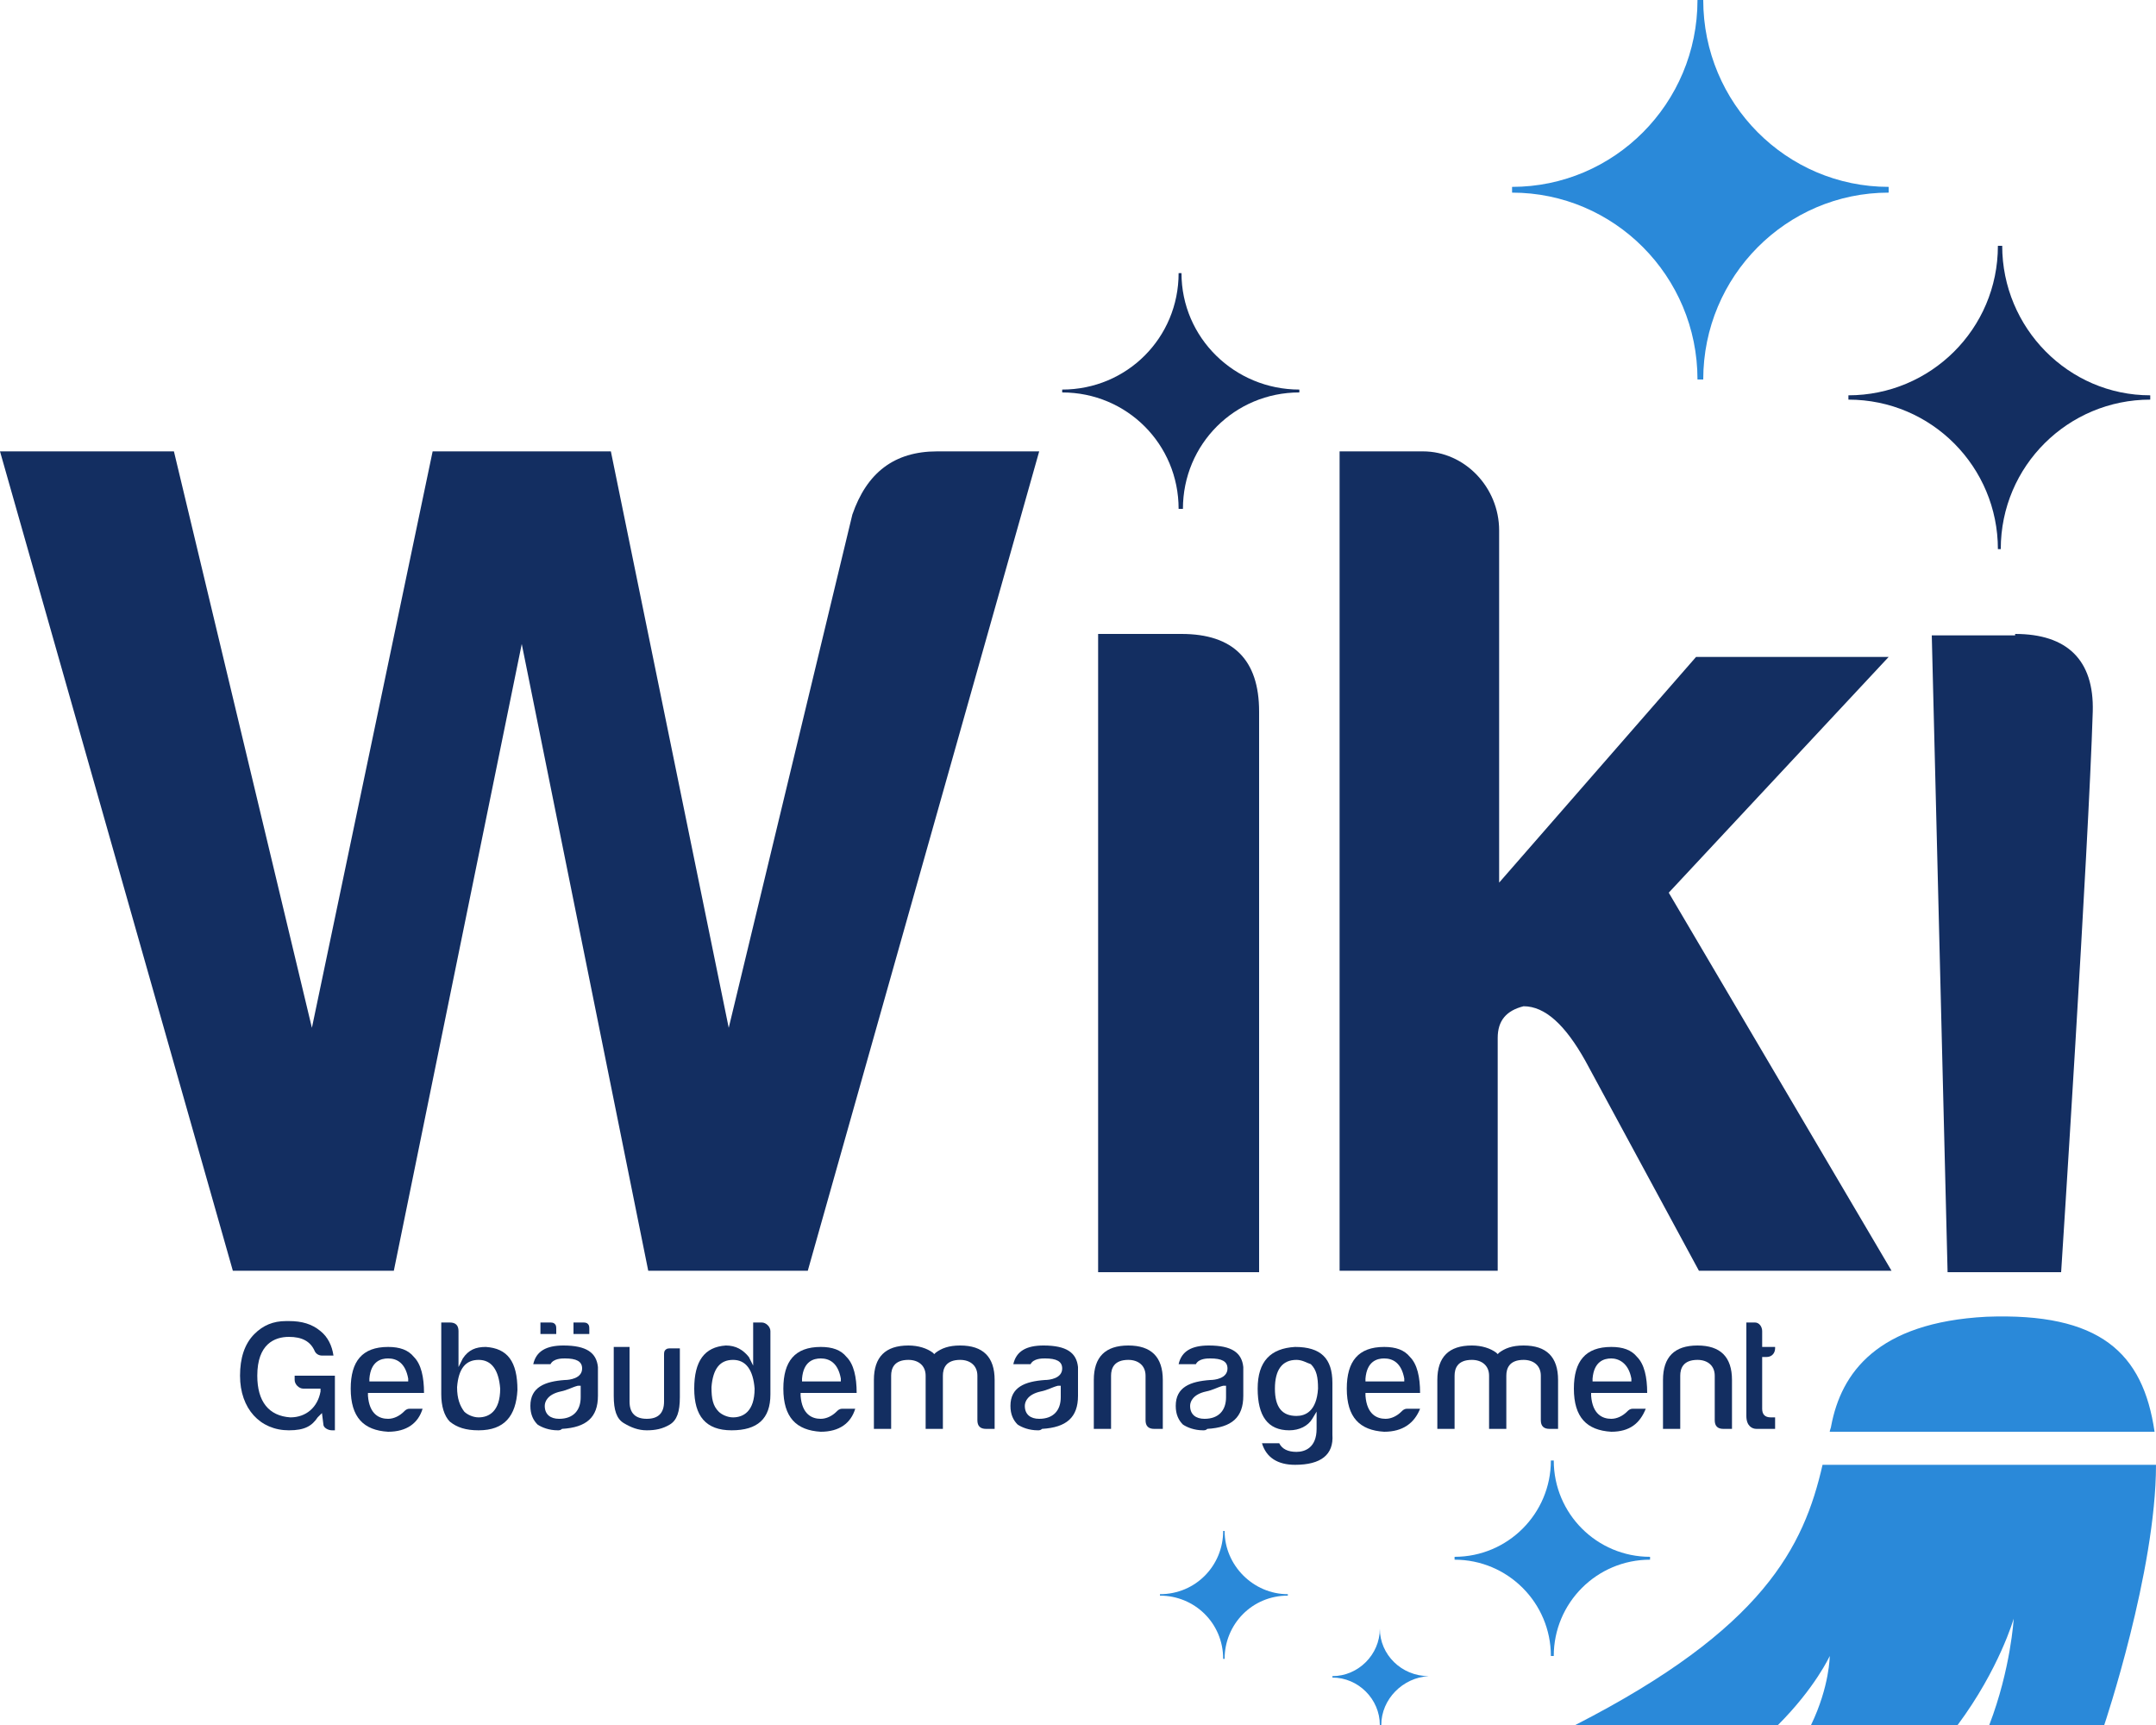 <?xml version="1.0" encoding="utf-8"?>
<!-- Generator: Adobe Illustrator 23.0.1, SVG Export Plug-In . SVG Version: 6.00 Build 0)  -->
<svg version="1.1" id="Layer_1" xmlns="http://www.w3.org/2000/svg" xmlns:xlink="http://www.w3.org/1999/xlink" x="0px" y="0px"
	 viewBox="0 0 150 120" style="enable-background:new 0 0 150 120;" xml:space="preserve">
<style type="text/css">
	.st0{fill:#132E61;}
	.st1{fill:#2A89D9;}
</style>
<g>
	<path class="st0" d="M72.3,31.4l-16.1,57H45.1l-8.8-43.6l-8.9,43.6H16.2L0,31.4h12.1l9.6,40.1l8.4-40.1h12.4l8.2,40.1l8.6-35.7
		c1-2.9,2.9-4.4,5.9-4.4H72.3z"/>
	<path class="st0" d="M104.3,36.9v24.5L118,45.7h13.4l-15.3,16.4l15.5,26.3h-13.4l-7.9-14.6c-1.4-2.5-2.8-3.8-4.3-3.8
		c-1.2,0.3-1.8,1-1.8,2.2v16.2H93.2v-57h5.8C101.9,31.4,104.3,33.9,104.3,36.9z"/>
	<path class="st0" d="M140.2,44.1c3.6,0,5.5,1.8,5.4,5.4c-0.3,9.7-2.2,39-2.2,39h-7.9l-1.1-44.3H140.2z"/>
	<path class="st0" d="M82.2,44.1c3.6,0,5.4,1.8,5.4,5.4v39H76.4V44.1H82.2z"/>
	<g>
		<g>
			<path class="st0" d="M20.1,99.5c-2,0-3.4-1.5-3.4-3.8c0-1.2,0.3-2.2,1-2.9c0.6-0.6,1.3-0.9,2.2-0.9c0.1,0,0.1,0,0.2,0
				c0.9,0,1.6,0.2,2.2,0.7c0.5,0.4,0.8,1,0.9,1.7h-0.8c-0.2,0-0.4-0.1-0.5-0.3c-0.3-0.7-0.9-1-1.8-1c-1,0-2.2,0.5-2.2,2.7
				c0,1.8,0.8,2.8,2.3,2.9c0,0,0,0,0,0c1.1,0,1.9-0.7,2.1-1.8l0-0.2h-1.2c-0.3,0-0.6-0.3-0.6-0.6v-0.3h2.8v3.8h-0.2
				c-0.3,0-0.6-0.2-0.6-0.4l-0.1-0.8l-0.3,0.3C21.7,99.2,21.2,99.5,20.1,99.5z"/>
		</g>
		<g>
			<path class="st0" d="M27,99.6c-1.7-0.1-2.6-1-2.6-3c0-1.9,0.8-2.9,2.6-2.9c0.8,0,1.4,0.2,1.8,0.7c0.5,0.5,0.7,1.4,0.7,2.5h-3.9
				l0,0.2c0.1,1.3,0.8,1.6,1.4,1.6c0.4,0,0.8-0.2,1.1-0.5c0.1-0.1,0.2-0.2,0.4-0.2h0.9C29.1,99,28.3,99.6,27,99.6z M27,94.5
				c-0.5,0-1.2,0.2-1.3,1.4l0,0.2h2.7l0-0.2C28.2,94.8,27.6,94.5,27,94.5z"/>
		</g>
		<g>
			<path class="st0" d="M33.3,99.5c-0.9,0-1.5-0.2-2-0.6c-0.4-0.4-0.6-1.1-0.6-1.9v-5h0.6c0.4,0,0.6,0.2,0.6,0.6v2.5l0.3-0.6
				c0.4-0.6,0.9-0.8,1.6-0.8c1.5,0.1,2.2,1,2.2,3C35.9,98.5,35.1,99.5,33.3,99.5L33.3,99.5z M33.3,94.6c-0.9,0-1.4,0.6-1.5,1.9
				c0,0.8,0.2,1.3,0.5,1.7c0.2,0.2,0.6,0.4,1,0.4c0.7,0,1.5-0.4,1.5-2C34.7,95.3,34.2,94.6,33.3,94.6z"/>
		</g>
		<g>
			<path class="st0" d="M38.8,99.5c-0.6,0-1.1-0.2-1.4-0.4c-0.3-0.3-0.5-0.7-0.5-1.3c0-1.3,1-1.7,2.4-1.8c0.3,0,1.2-0.1,1.2-0.8
				c0-0.5-0.4-0.7-1.2-0.7c-0.2,0-0.8,0-1,0.4h-1.2c0.2-0.9,0.9-1.3,2.1-1.3c1.6,0,2.3,0.5,2.4,1.5v2c0,1.5-0.8,2.2-2.5,2.3
				C39,99.5,38.9,99.5,38.8,99.5z M40.2,96.4c-0.4,0.1-0.7,0.3-1.2,0.4c-0.9,0.2-1.1,0.7-1.1,1c0,0.6,0.4,0.9,1,0.9
				c1,0,1.5-0.6,1.5-1.5v-0.8L40.2,96.4z"/>
		</g>
		<g>
			<path class="st0" d="M45,99.5c-0.6,0-1.1-0.2-1.6-0.5c-0.5-0.3-0.7-0.9-0.7-1.9v-3.4h1.1v3.8c0,0.8,0.4,1.2,1.2,1.2
				s1.2-0.4,1.2-1.2v-3.2c0-0.2,0-0.3,0.1-0.4c0.1-0.1,0.2-0.1,0.4-0.1h0.6v3.4c0,1-0.2,1.6-0.7,1.9C46.1,99.4,45.6,99.5,45,99.5z"
				/>
		</g>
		<g>
			<path class="st0" d="M50.9,99.5c-1.8,0-2.6-1-2.6-2.9c0-1.9,0.7-2.9,2.2-3c0.7,0,1.2,0.3,1.6,0.8l0.3,0.6v-3H53
				c0.3,0,0.6,0.3,0.6,0.6V97C53.6,98.7,52.7,99.5,50.9,99.5L50.9,99.5z M51,94.6c-0.9,0-1.4,0.6-1.5,1.9c0,0.8,0.1,1.3,0.5,1.7
				c0.2,0.2,0.6,0.4,1,0.4c0.7,0,1.5-0.4,1.5-2C52.4,95.3,51.9,94.6,51,94.6z"/>
		</g>
		<g>
			<path class="st0" d="M57.1,99.6c-1.7-0.1-2.6-1-2.6-3c0-1.9,0.8-2.9,2.6-2.9c0.8,0,1.4,0.2,1.8,0.7c0.5,0.5,0.7,1.4,0.7,2.5h-3.9
				l0,0.2c0.1,1.3,0.8,1.6,1.4,1.6c0.4,0,0.8-0.2,1.1-0.5c0.1-0.1,0.2-0.2,0.4-0.2h0.9C59.2,99,58.4,99.6,57.1,99.6z M57.1,94.5
				c-0.5,0-1.2,0.2-1.3,1.4l0,0.2h2.7l0-0.2C58.3,94.8,57.7,94.5,57.1,94.5z"/>
		</g>
		<g>
			<path class="st0" d="M68.6,99.4c-0.4,0-0.6-0.2-0.6-0.6v-3.1c0-0.7-0.5-1.1-1.2-1.1c-1,0-1.2,0.6-1.2,1.1v3.7h-1.2v-3.7
				c0-0.7-0.5-1.1-1.2-1.1c-1,0-1.2,0.6-1.2,1.1v3.7h-1.2v-3.4c0-1.6,0.8-2.4,2.4-2.4c0.7,0,1.3,0.2,1.7,0.5l0.1,0.1l0.1-0.1
				c0.4-0.3,0.9-0.5,1.7-0.5c0.8,0,1.4,0.2,1.8,0.6c0.4,0.4,0.6,1,0.6,1.8v3.4H68.6z"/>
		</g>
		<g>
			<path class="st0" d="M72.2,99.5c-0.6,0-1.1-0.2-1.4-0.4c-0.3-0.3-0.5-0.7-0.5-1.3c0-1.3,1-1.7,2.4-1.8c0.3,0,1.2-0.1,1.2-0.8
				c0-0.5-0.4-0.7-1.2-0.7c-0.2,0-0.8,0-1,0.4h-1.2c0.2-0.9,0.9-1.3,2.1-1.3c1.6,0,2.3,0.5,2.4,1.5v2c0,1.5-0.8,2.2-2.5,2.3
				C72.4,99.5,72.3,99.5,72.2,99.5z M73.6,96.4c-0.4,0.1-0.7,0.3-1.2,0.4c-0.9,0.2-1.1,0.7-1.1,1c0,0.6,0.4,0.9,1,0.9
				c1,0,1.5-0.6,1.5-1.5v-0.8L73.6,96.4z"/>
		</g>
		<g>
			<path class="st0" d="M80.3,99.4c-0.4,0-0.6-0.2-0.6-0.6v-3.1c0-0.7-0.5-1.1-1.2-1.1c-1,0-1.2,0.6-1.2,1.1v3.7h-1.2v-3.4
				c0-1.6,0.8-2.4,2.4-2.4c0.8,0,1.4,0.2,1.8,0.6c0.4,0.4,0.6,1,0.6,1.8v3.4H80.3z"/>
		</g>
		<g>
			<path class="st0" d="M83.7,99.5c-0.6,0-1.1-0.2-1.4-0.4c-0.3-0.3-0.5-0.7-0.5-1.3c0-1.3,1-1.7,2.4-1.8c0.3,0,1.2-0.1,1.2-0.8
				c0-0.5-0.4-0.7-1.2-0.7c-0.2,0-0.8,0-1,0.4H82c0.2-0.9,0.9-1.3,2.1-1.3c1.6,0,2.3,0.5,2.4,1.5v2c0,1.5-0.8,2.2-2.5,2.3
				C83.9,99.5,83.8,99.5,83.7,99.5z M85.1,96.4c-0.4,0.1-0.7,0.3-1.2,0.4c-0.9,0.2-1.1,0.7-1.1,1c0,0.6,0.4,0.9,1,0.9
				c1,0,1.5-0.6,1.5-1.5v-0.8L85.1,96.4z"/>
		</g>
		<g>
			<path class="st0" d="M90.1,101.9c-1.2,0-2-0.5-2.3-1.5H89c0.2,0.4,0.6,0.6,1.2,0.6c0.6,0,1.4-0.3,1.4-1.6v-1.2l-0.3,0.5
				c-0.3,0.5-0.9,0.8-1.6,0.8c-1.5,0-2.2-1-2.2-2.9c0-1.9,0.9-2.8,2.6-2.9c1.8,0,2.6,0.8,2.6,2.5v3.6
				C92.8,101.2,91.9,101.9,90.1,101.9z M90.2,94.6c-1,0-1.5,0.7-1.5,2c0,1.3,0.5,1.9,1.5,1.9c0.6,0,1.4-0.3,1.5-1.9
				c0-0.8-0.1-1.3-0.5-1.7C90.9,94.8,90.6,94.6,90.2,94.6z"/>
		</g>
		<g>
			<path class="st0" d="M96.3,99.6c-1.7-0.1-2.6-1-2.6-3c0-1.9,0.8-2.9,2.6-2.9c0.8,0,1.4,0.2,1.8,0.7c0.5,0.5,0.7,1.4,0.7,2.5H95
				l0,0.2c0.1,1.3,0.8,1.6,1.4,1.6c0.4,0,0.8-0.2,1.1-0.5c0.1-0.1,0.2-0.2,0.4-0.2h0.9C98.4,99,97.6,99.6,96.3,99.6z M96.3,94.5
				c-0.5,0-1.2,0.2-1.3,1.4l0,0.2h2.7l0-0.2C97.5,94.8,96.9,94.5,96.3,94.5z"/>
		</g>
		<g>
			<path class="st0" d="M107.8,99.4c-0.4,0-0.6-0.2-0.6-0.6v-3.1c0-0.7-0.5-1.1-1.2-1.1c-1,0-1.2,0.6-1.2,1.1v3.7h-1.2v-3.7
				c0-0.7-0.5-1.1-1.2-1.1c-1,0-1.2,0.6-1.2,1.1v3.7H100v-3.4c0-1.6,0.8-2.4,2.4-2.4c0.7,0,1.3,0.2,1.7,0.5l0.1,0.1l0.1-0.1
				c0.4-0.3,0.9-0.5,1.7-0.5c0.8,0,1.4,0.2,1.8,0.6c0.4,0.4,0.6,1,0.6,1.8v3.4H107.8z"/>
		</g>
		<g>
			<path class="st0" d="M112.1,99.6c-1.7-0.1-2.6-1-2.6-3c0-1.9,0.8-2.9,2.6-2.9c0.8,0,1.4,0.2,1.8,0.7c0.5,0.5,0.7,1.4,0.7,2.5
				h-3.9l0,0.2c0.1,1.3,0.8,1.6,1.4,1.6c0.4,0,0.8-0.2,1.1-0.5c0.1-0.1,0.2-0.2,0.4-0.2h0.9C114.1,99,113.4,99.6,112.1,99.6z
				 M112.1,94.5c-0.5,0-1.2,0.2-1.3,1.4l0,0.2h2.7l0-0.2C113.3,94.8,112.6,94.5,112.1,94.5z"/>
		</g>
		<g>
			<path class="st0" d="M119.9,99.4c-0.4,0-0.6-0.2-0.6-0.6v-3.1c0-0.7-0.5-1.1-1.2-1.1c-1,0-1.2,0.6-1.2,1.1v3.7h-1.2v-3.4
				c0-1.6,0.8-2.4,2.4-2.4c0.8,0,1.4,0.2,1.8,0.6c0.4,0.4,0.6,1,0.6,1.8v3.4H119.9z"/>
		</g>
		<g>
			<path class="st0" d="M123.1,99.4c-0.3,0-0.6,0-0.9,0c-0.3,0-0.7-0.2-0.7-0.9V92h0.6c0.3,0,0.5,0.3,0.5,0.6v1.1h0.9v0.1
				c0,0.3-0.2,0.6-0.6,0.6h-0.3V98c0,0.4,0.2,0.6,0.6,0.6h0.3v0.8C123.4,99.4,123.3,99.4,123.1,99.4z"/>
		</g>
	</g>
	<path class="st1" d="M149.9,99.6h-22.6c0-0.1,0.1-0.3,0.1-0.4c0.7-3.7,3.2-7.2,10.8-7.6C146.1,91.3,149.1,94.1,149.9,99.6z"/>
	<path class="st1" d="M150,101.9c0,7.4-3.6,18.1-3.6,18.1h-8c1.5-3.9,1.7-7.4,1.7-7.4s-1,3.5-3.9,7.4h-10.2c1.3-2.7,1.3-4.8,1.3-4.8
		s-1,2.2-3.6,4.8h-14.1c13.1-6.7,15.9-12.4,17.2-18.1H150z"/>
	<path class="st0" d="M37.6,92.8V92h0.6c0.2,0,0.3,0,0.4,0.1c0.1,0.1,0.1,0.2,0.1,0.4v0.3H37.6z"/>
	<path class="st0" d="M39.9,92.8V92h0.6c0.2,0,0.3,0,0.4,0.1c0.1,0.1,0.1,0.2,0.1,0.4v0.3H39.9z"/>
	<path class="st1" d="M131.4,13v0.4c-7.1,0-12.9,5.8-12.9,13h-0.4c0-7.2-5.8-13-12.9-13V13c7.1,0,12.9-5.8,12.9-13h0.4
		C118.5,7.2,124.3,13,131.4,13z"/>
	<path class="st0" d="M149.6,27.5v0.3c-5.7,0-10.4,4.6-10.4,10.4H139c0-5.7-4.6-10.4-10.4-10.4v-0.3c5.7,0,10.4-4.6,10.4-10.4h0.3
		C139.3,22.8,143.9,27.5,149.6,27.5z"/>
	<path class="st0" d="M90.4,27.1v0.2c-4.5,0-8.1,3.6-8.1,8.1H82c0-4.5-3.6-8.1-8.1-8.1v-0.2c4.5,0,8.1-3.6,8.1-8.1h0.2
		C82.2,23.5,85.9,27.1,90.4,27.1z"/>
	<path class="st1" d="M114.8,108.3v0.2c-3.7,0-6.7,3-6.7,6.7h-0.2c0-3.7-3-6.7-6.7-6.7v-0.2c3.7,0,6.7-3,6.7-6.7h0.2
		C108.1,105.3,111.1,108.3,114.8,108.3z"/>
	<path class="st1" d="M99.4,116.6L99.4,116.6c-1.8,0.1-3.3,1.6-3.3,3.4H96c0-1.8-1.5-3.3-3.3-3.3v-0.1c1.8,0,3.3-1.5,3.3-3.3H96
		C96,115.1,97.5,116.6,99.4,116.6z"/>
	<path class="st1" d="M89.6,110.9v0.1c-2.5,0-4.4,2-4.4,4.4h-0.1c0-2.5-2-4.4-4.4-4.4v-0.1c2.5,0,4.4-2,4.4-4.4h0.1
		C85.2,108.9,87.2,110.9,89.6,110.9z"/>
</g>
</svg>
